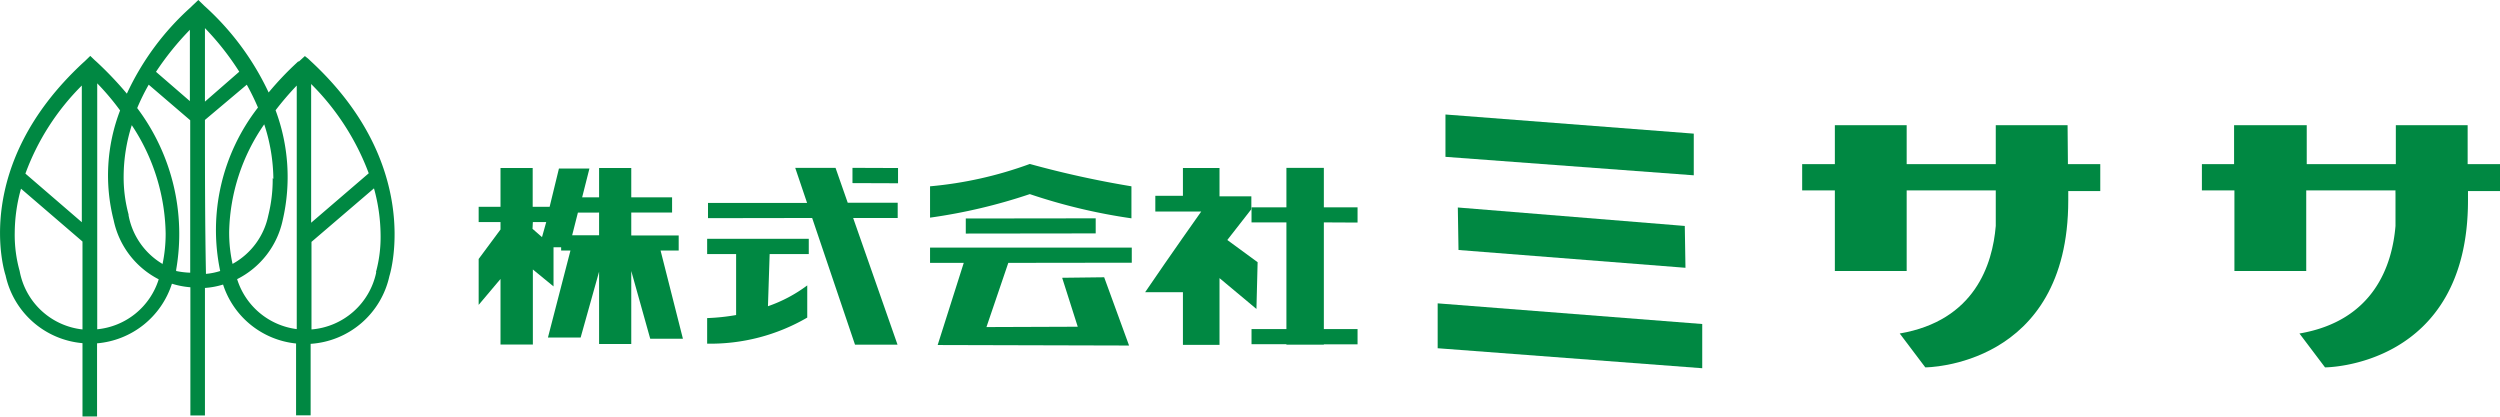 <svg xmlns="http://www.w3.org/2000/svg" viewBox="0 0 147.6 24.62"><defs><style>.cls-1{fill:#008842;}</style></defs><g id="レイヤー_2" data-name="レイヤー 2"><g id="レイヤー_1-2" data-name="レイヤー 1"><path class="cls-1" d="M18.37,3.63h0l-.18-.17L18,3.31h0l-.35.32-.05,0-.06.06h0a18.25,18.25,0,0,0-1.68,1.77A16,16,0,0,0,12.06.34h0L11.71,0l-.36.34h0l-.09.09h0a15.7,15.7,0,0,0-3.77,5.1A20.78,20.78,0,0,0,5.68,3.63h0l0,0-.08-.07L5.33,3.3l0,0h0L5,3.62l0,0-.09.08h0C-1.68,9.8.24,16,.33,16.26h0a5.1,5.1,0,0,0,4.54,4c0,2.52,0,4.33,0,4.33h.86s0-1.81,0-4.32a5.09,5.09,0,0,0,4.42-3.52,5,5,0,0,0,1.09.21c0,.69,0,1.32,0,1.88v5.69h.86V21.32h0V17a4.71,4.71,0,0,0,1.07-.2,5.07,5.07,0,0,0,4.31,3.48c0,2.48,0,4.24,0,4.24h.86s0-1.76,0-4.22a5.1,5.1,0,0,0,4.65-4h0C23.09,16,24.91,9.69,18.37,3.63Zm3.4,6.6-3.4,2.92c0-3.83,0-7.36,0-8.19A14.69,14.69,0,0,1,21.77,10.23Zm-7.64-6L12.1,6c0-2.19,0-3.83,0-4.34A16.06,16.06,0,0,1,14.13,4.24ZM11.21,1.76c0,.52,0,2.13,0,4.21l-2-1.73A16.88,16.88,0,0,1,11.21,1.76ZM4.83,5.05c0,.82,0,4.28,0,8.07L1.5,10.25A14.27,14.27,0,0,1,4.83,5.05ZM1.16,16l0,0a7.88,7.88,0,0,1-.29-2.27,9.82,9.82,0,0,1,.37-2.59l3.63,3.12c0,1.79,0,3.59,0,5.19A4.24,4.24,0,0,1,1.16,16Zm4.58,3.4c0-5.38,0-13.2,0-14.48a14.89,14.89,0,0,1,1.35,1.6A10.69,10.69,0,0,0,6.71,13h0a5.09,5.09,0,0,0,2.66,3.49A4.23,4.23,0,0,1,5.74,19.44Zm3.85-3.82a4.24,4.24,0,0,1-2-2.87l0-.05a8.4,8.4,0,0,1-.29-2.27,10.07,10.07,0,0,1,.48-3,11.88,11.88,0,0,1,2,6.39A8.71,8.71,0,0,1,9.59,15.62Zm.81.35A12.36,12.36,0,0,0,8.1,6.38,12.66,12.66,0,0,1,8.78,5L11.23,7.1c0,2.84,0,6.26,0,9A4.74,4.74,0,0,1,10.4,16Zm1.7-8.85L14.57,5a13.91,13.91,0,0,1,.66,1.35A11.79,11.79,0,0,0,13,16a3.91,3.91,0,0,1-.84.17C12.1,13.14,12.1,9.83,12.1,7.12Zm4,3.44a8.75,8.75,0,0,1-.26,2.2l0,0a4.23,4.23,0,0,1-2.11,2.86,8.46,8.46,0,0,1-.2-1.93,11.52,11.52,0,0,1,2.07-6.31A10.6,10.6,0,0,1,16.14,10.56ZM14,16.48A5.08,5.08,0,0,0,16.69,13h0a11.26,11.26,0,0,0-.42-6.49,17.73,17.73,0,0,1,1.25-1.46c0,1.29,0,9.05,0,14.38A4.25,4.25,0,0,1,14,16.48Zm8.21-.39a4.25,4.25,0,0,1-3.82,3.36c0-1.59,0-3.39,0-5.17l3.69-3.16a10.58,10.58,0,0,1,.39,2.73,7.85,7.85,0,0,1-.27,2.2Z"/><polygon class="cls-1" points="50.33 10.81 53.02 10.82 53.02 9.92 50.33 9.91 50.33 10.81"/><path class="cls-1" d="M40.07,14.79V13.9h-2.8V12.55h2.41v-.9H37.27V9.92h-1.9v1.73h-1l.43-1.7H33l-.55,2.26h-1V9.92H29.55v2.29H28.26v.9h1.29v.44l-1.29,1.74V18l1.29-1.53v3.87h1.91V15.91l1.22,1V14.6h.45v.19h.55l-1.33,5.14h1.93l1.09-3.89v4.27h1.9V16l1.12,4h1.93L39,14.79Zm-8.61-1.68h.79L32,14l-.56-.49Zm3.91-.56v1.34H33.78l.34-1.34Z"/><polygon class="cls-1" points="54.91 15.52 56.9 15.52 55.36 20.37 66.66 20.4 65.19 16.37 62.71 16.4 63.63 19.29 58.24 19.31 59.53 15.52 66.82 15.51 66.82 14.62 54.91 14.62 54.91 15.52"/><polygon class="cls-1" points="57.02 12.9 57.02 13.79 64.69 13.78 64.69 12.89 57.02 12.9"/><polygon class="cls-1" points="49.33 9.91 46.95 9.91 47.65 11.98 41.8 11.98 41.8 12.88 47.95 12.87 50.48 20.35 52.99 20.35 50.37 12.87 53 12.87 53 11.97 50.05 11.97 49.33 9.91"/><path class="cls-1" d="M45.44,15h2.31v-.9h-6V15h1.71v3.6a12.47,12.47,0,0,1-1.71.18v1.51a11.36,11.36,0,0,0,5.91-1.54l0-1.9a8.5,8.5,0,0,1-2.32,1.23Z"/><path class="cls-1" d="M54.91,11l0,1.85a32.55,32.55,0,0,0,5.89-1.39,33.7,33.7,0,0,0,6,1.43V11a58.39,58.39,0,0,1-6-1.32A23,23,0,0,1,54.91,11Z"/><polygon class="cls-1" points="78.16 9.91 75.95 9.91 75.95 12.24 73.89 12.24 73.89 13.13 75.95 13.13 75.95 19.43 73.89 19.43 73.89 20.32 75.95 20.32 75.95 20.35 78.16 20.35 78.16 20.33 80.15 20.33 80.15 19.43 78.16 19.43 78.16 13.13 80.15 13.14 80.15 12.24 78.16 12.24 78.16 9.91"/><path class="cls-1" d="M74.25,15.48l-1.79-1.31,1.42-1.82v-.76H72V9.92H69.84v1.64H68.21v.93l2.71,0S69.14,15,67.61,17.25h2.23v3.11H72l0-3.94,2.18,1.82Z"/><polygon class="cls-1" points="84.88 20.56 100.5 21.74 100.5 19.13 84.88 17.91 84.88 20.56"/><polygon class="cls-1" points="100 7.89 85.34 6.76 85.34 9.26 100 10.35 100 7.89"/><polygon class="cls-1" points="86.11 14.76 99.51 15.81 99.47 13.34 86.07 12.25 86.11 14.76"/><path class="cls-1" d="M147.6,9.69h-1.91l0-2.3h-4.24l0,2.3h-5.26V7.39H131.9v2.3H130v1.55h1.92V16h4.24V11.24h5.27a1.62,1.62,0,0,0,0,.18v1.92h0c-.19,2.28-1.24,5.59-5.67,6.35l1.51,2s8.44,0,8.44-9.86v-.55h1.89Z"/><path class="cls-1" d="M122.07,7.39h-4.24l0,2.3h-5.26V7.39h-4.24v2.3h-1.93v1.55h1.93V16h4.24V11.24h5.26s0,.1,0,.18v1.92h0c-.19,2.28-1.24,5.59-5.67,6.35l1.51,2s8.44,0,8.44-9.86v-.55H124V9.69h-1.91Z"/></g></g></svg>